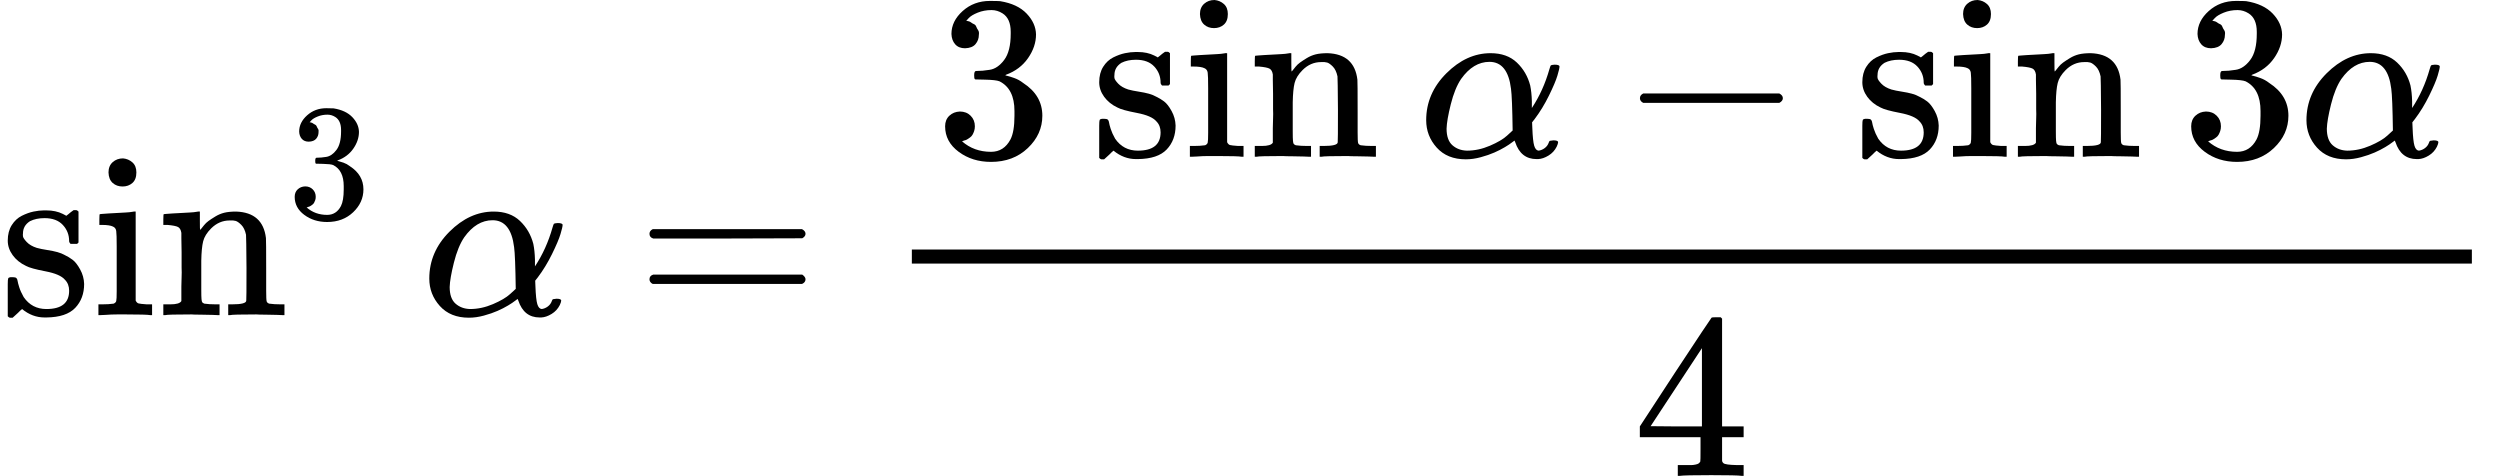 <?xml version="1.0" encoding="UTF-8" standalone="no"?>
<svg xmlns="http://www.w3.org/2000/svg" xmlns:xlink="http://www.w3.org/1999/xlink" width="193.128px" height="36.760px" viewBox="0 -1345 10670.2 2031"><defs><path id="MJX-104-TEX-N-73" d="M295 316Q295 356 268 385T190 414Q154 414 128 401Q98 382 98 349Q97 344 98 336T114 312T157 287Q175 282 201 278T245 269T277 256Q294 248 310 236T342 195T359 133Q359 71 321 31T198 -10H190Q138 -10 94 26L86 19L77 10Q71 4 65 -1L54 -11H46H42Q39 -11 33 -5V74V132Q33 153 35 157T45 162H54Q66 162 70 158T75 146T82 119T101 77Q136 26 198 26Q295 26 295 104Q295 133 277 151Q257 175 194 187T111 210Q75 227 54 256T33 318Q33 357 50 384T93 424T143 442T187 447H198Q238 447 268 432L283 424L292 431Q302 440 314 448H322H326Q329 448 335 442V310L329 304H301Q295 310 295 316Z"/><path id="MJX-104-TEX-N-69" d="M69 609Q69 637 87 653T131 669Q154 667 171 652T188 609Q188 579 171 564T129 549Q104 549 87 564T69 609ZM247 0Q232 3 143 3Q132 3 106 3T56 1L34 0H26V46H42Q70 46 91 49Q100 53 102 60T104 102V205V293Q104 345 102 359T88 378Q74 385 41 385H30V408Q30 431 32 431L42 432Q52 433 70 434T106 436Q123 437 142 438T171 441T182 442H185V62Q190 52 197 50T232 46H255V0H247Z"/><path id="MJX-104-TEX-N-6E" d="M41 46H55Q94 46 102 60V68Q102 77 102 91T102 122T103 161T103 203Q103 234 103 269T102 328V351Q99 370 88 376T43 385H25V408Q25 431 27 431L37 432Q47 433 65 434T102 436Q119 437 138 438T167 441T178 442H181V402Q181 364 182 364T187 369T199 384T218 402T247 421T285 437Q305 442 336 442Q450 438 463 329Q464 322 464 190V104Q464 66 466 59T477 49Q498 46 526 46H542V0H534L510 1Q487 2 460 2T422 3Q319 3 310 0H302V46H318Q379 46 379 62Q380 64 380 200Q379 335 378 343Q372 371 358 385T334 402T308 404Q263 404 229 370Q202 343 195 315T187 232V168V108Q187 78 188 68T191 55T200 49Q221 46 249 46H265V0H257L234 1Q210 2 183 2T145 3Q42 3 33 0H25V46H41Z"/><path id="MJX-104-TEX-N-33" d="M127 463Q100 463 85 480T69 524Q69 579 117 622T233 665Q268 665 277 664Q351 652 390 611T430 522Q430 470 396 421T302 350L299 348Q299 347 308 345T337 336T375 315Q457 262 457 175Q457 96 395 37T238 -22Q158 -22 100 21T42 130Q42 158 60 175T105 193Q133 193 151 175T169 130Q169 119 166 110T159 94T148 82T136 74T126 70T118 67L114 66Q165 21 238 21Q293 21 321 74Q338 107 338 175V195Q338 290 274 322Q259 328 213 329L171 330L168 332Q166 335 166 348Q166 366 174 366Q202 366 232 371Q266 376 294 413T322 525V533Q322 590 287 612Q265 626 240 626Q208 626 181 615T143 592T132 580H135Q138 579 143 578T153 573T165 566T175 555T183 540T186 520Q186 498 172 481T127 463Z"/><path id="MJX-104-TEX-N-2061" d=""/><path id="MJX-104-TEX-I-3B1" d="M34 156Q34 270 120 356T309 442Q379 442 421 402T478 304Q484 275 485 237V208Q534 282 560 374Q564 388 566 390T582 393Q603 393 603 385Q603 376 594 346T558 261T497 161L486 147L487 123Q489 67 495 47T514 26Q528 28 540 37T557 60Q559 67 562 68T577 70Q597 70 597 62Q597 56 591 43Q579 19 556 5T512 -10H505Q438 -10 414 62L411 69L400 61Q390 53 370 41T325 18T267 -2T203 -11Q124 -11 79 39T34 156ZM208 26Q257 26 306 47T379 90L403 112Q401 255 396 290Q382 405 304 405Q235 405 183 332Q156 292 139 224T121 120Q121 71 146 49T208 26Z"/><path id="MJX-104-TEX-N-3D" d="M56 347Q56 360 70 367H707Q722 359 722 347Q722 336 708 328L390 327H72Q56 332 56 347ZM56 153Q56 168 72 173H708Q722 163 722 153Q722 140 707 133H70Q56 140 56 153Z"/><path id="MJX-104-TEX-N-2212" d="M84 237T84 250T98 270H679Q694 262 694 250T679 230H98Q84 237 84 250Z"/><path id="MJX-104-TEX-N-34" d="M462 0Q444 3 333 3Q217 3 199 0H190V46H221Q241 46 248 46T265 48T279 53T286 61Q287 63 287 115V165H28V211L179 442Q332 674 334 675Q336 677 355 677H373L379 671V211H471V165H379V114Q379 73 379 66T385 54Q393 47 442 46H471V0H462ZM293 211V545L74 212L183 211H293Z"/></defs><g stroke="currentColor" fill="currentColor" stroke-width="0" transform="matrix(1 0 0 -1 0 0)"><g data-mml-node="math"><g data-mml-node="msup"><g data-mml-node="mi"><use xlink:href="#MJX-104-TEX-N-73"/><use xlink:href="#MJX-104-TEX-N-69" transform="translate(394, 0)"/><use xlink:href="#MJX-104-TEX-N-6E" transform="translate(672, 0)"/></g><g data-mml-node="mn" transform="translate(1228, 413) scale(0.707)"><use xlink:href="#MJX-104-TEX-N-33"/></g></g><g data-mml-node="mo" transform="translate(1631.6, 0)"><use xlink:href="#MJX-104-TEX-N-2061"/></g><g data-mml-node="mi" transform="translate(1798.2, 0)"><use xlink:href="#MJX-104-TEX-I-3B1"/></g><g data-mml-node="mo" transform="translate(2716, 0)"><use xlink:href="#MJX-104-TEX-N-3D"/></g><g data-mml-node="TeXAtom" transform="translate(3771.8, 0)"><g data-mml-node="mfrac"><g data-mml-node="mrow" transform="translate(220, 676)"><g data-mml-node="mn"><use xlink:href="#MJX-104-TEX-N-33"/></g><g data-mml-node="mi" transform="translate(666.7, 0)"><use xlink:href="#MJX-104-TEX-N-73"/><use xlink:href="#MJX-104-TEX-N-69" transform="translate(394, 0)"/><use xlink:href="#MJX-104-TEX-N-6E" transform="translate(672, 0)"/></g><g data-mml-node="mo" transform="translate(1894.7, 0)"><use xlink:href="#MJX-104-TEX-N-2061"/></g><g data-mml-node="mi" transform="translate(2061.3, 0)"><use xlink:href="#MJX-104-TEX-I-3B1"/></g><g data-mml-node="mo" transform="translate(2923.6, 0)"><use xlink:href="#MJX-104-TEX-N-2212"/></g><g data-mml-node="mi" transform="translate(3923.8, 0)"><use xlink:href="#MJX-104-TEX-N-73"/><use xlink:href="#MJX-104-TEX-N-69" transform="translate(394, 0)"/><use xlink:href="#MJX-104-TEX-N-6E" transform="translate(672, 0)"/></g><g data-mml-node="mo" transform="translate(5151.8, 0)"><use xlink:href="#MJX-104-TEX-N-2061"/></g><g data-mml-node="mn" transform="translate(5318.4, 0)"><use xlink:href="#MJX-104-TEX-N-33"/></g><g data-mml-node="mi" transform="translate(5818.4, 0)"><use xlink:href="#MJX-104-TEX-I-3B1"/></g></g><g data-mml-node="mn" transform="translate(3199.2, -686)"><use xlink:href="#MJX-104-TEX-N-34"/></g><rect width="6658.4" height="60" x="120" y="220"/></g></g></g></g></svg>
